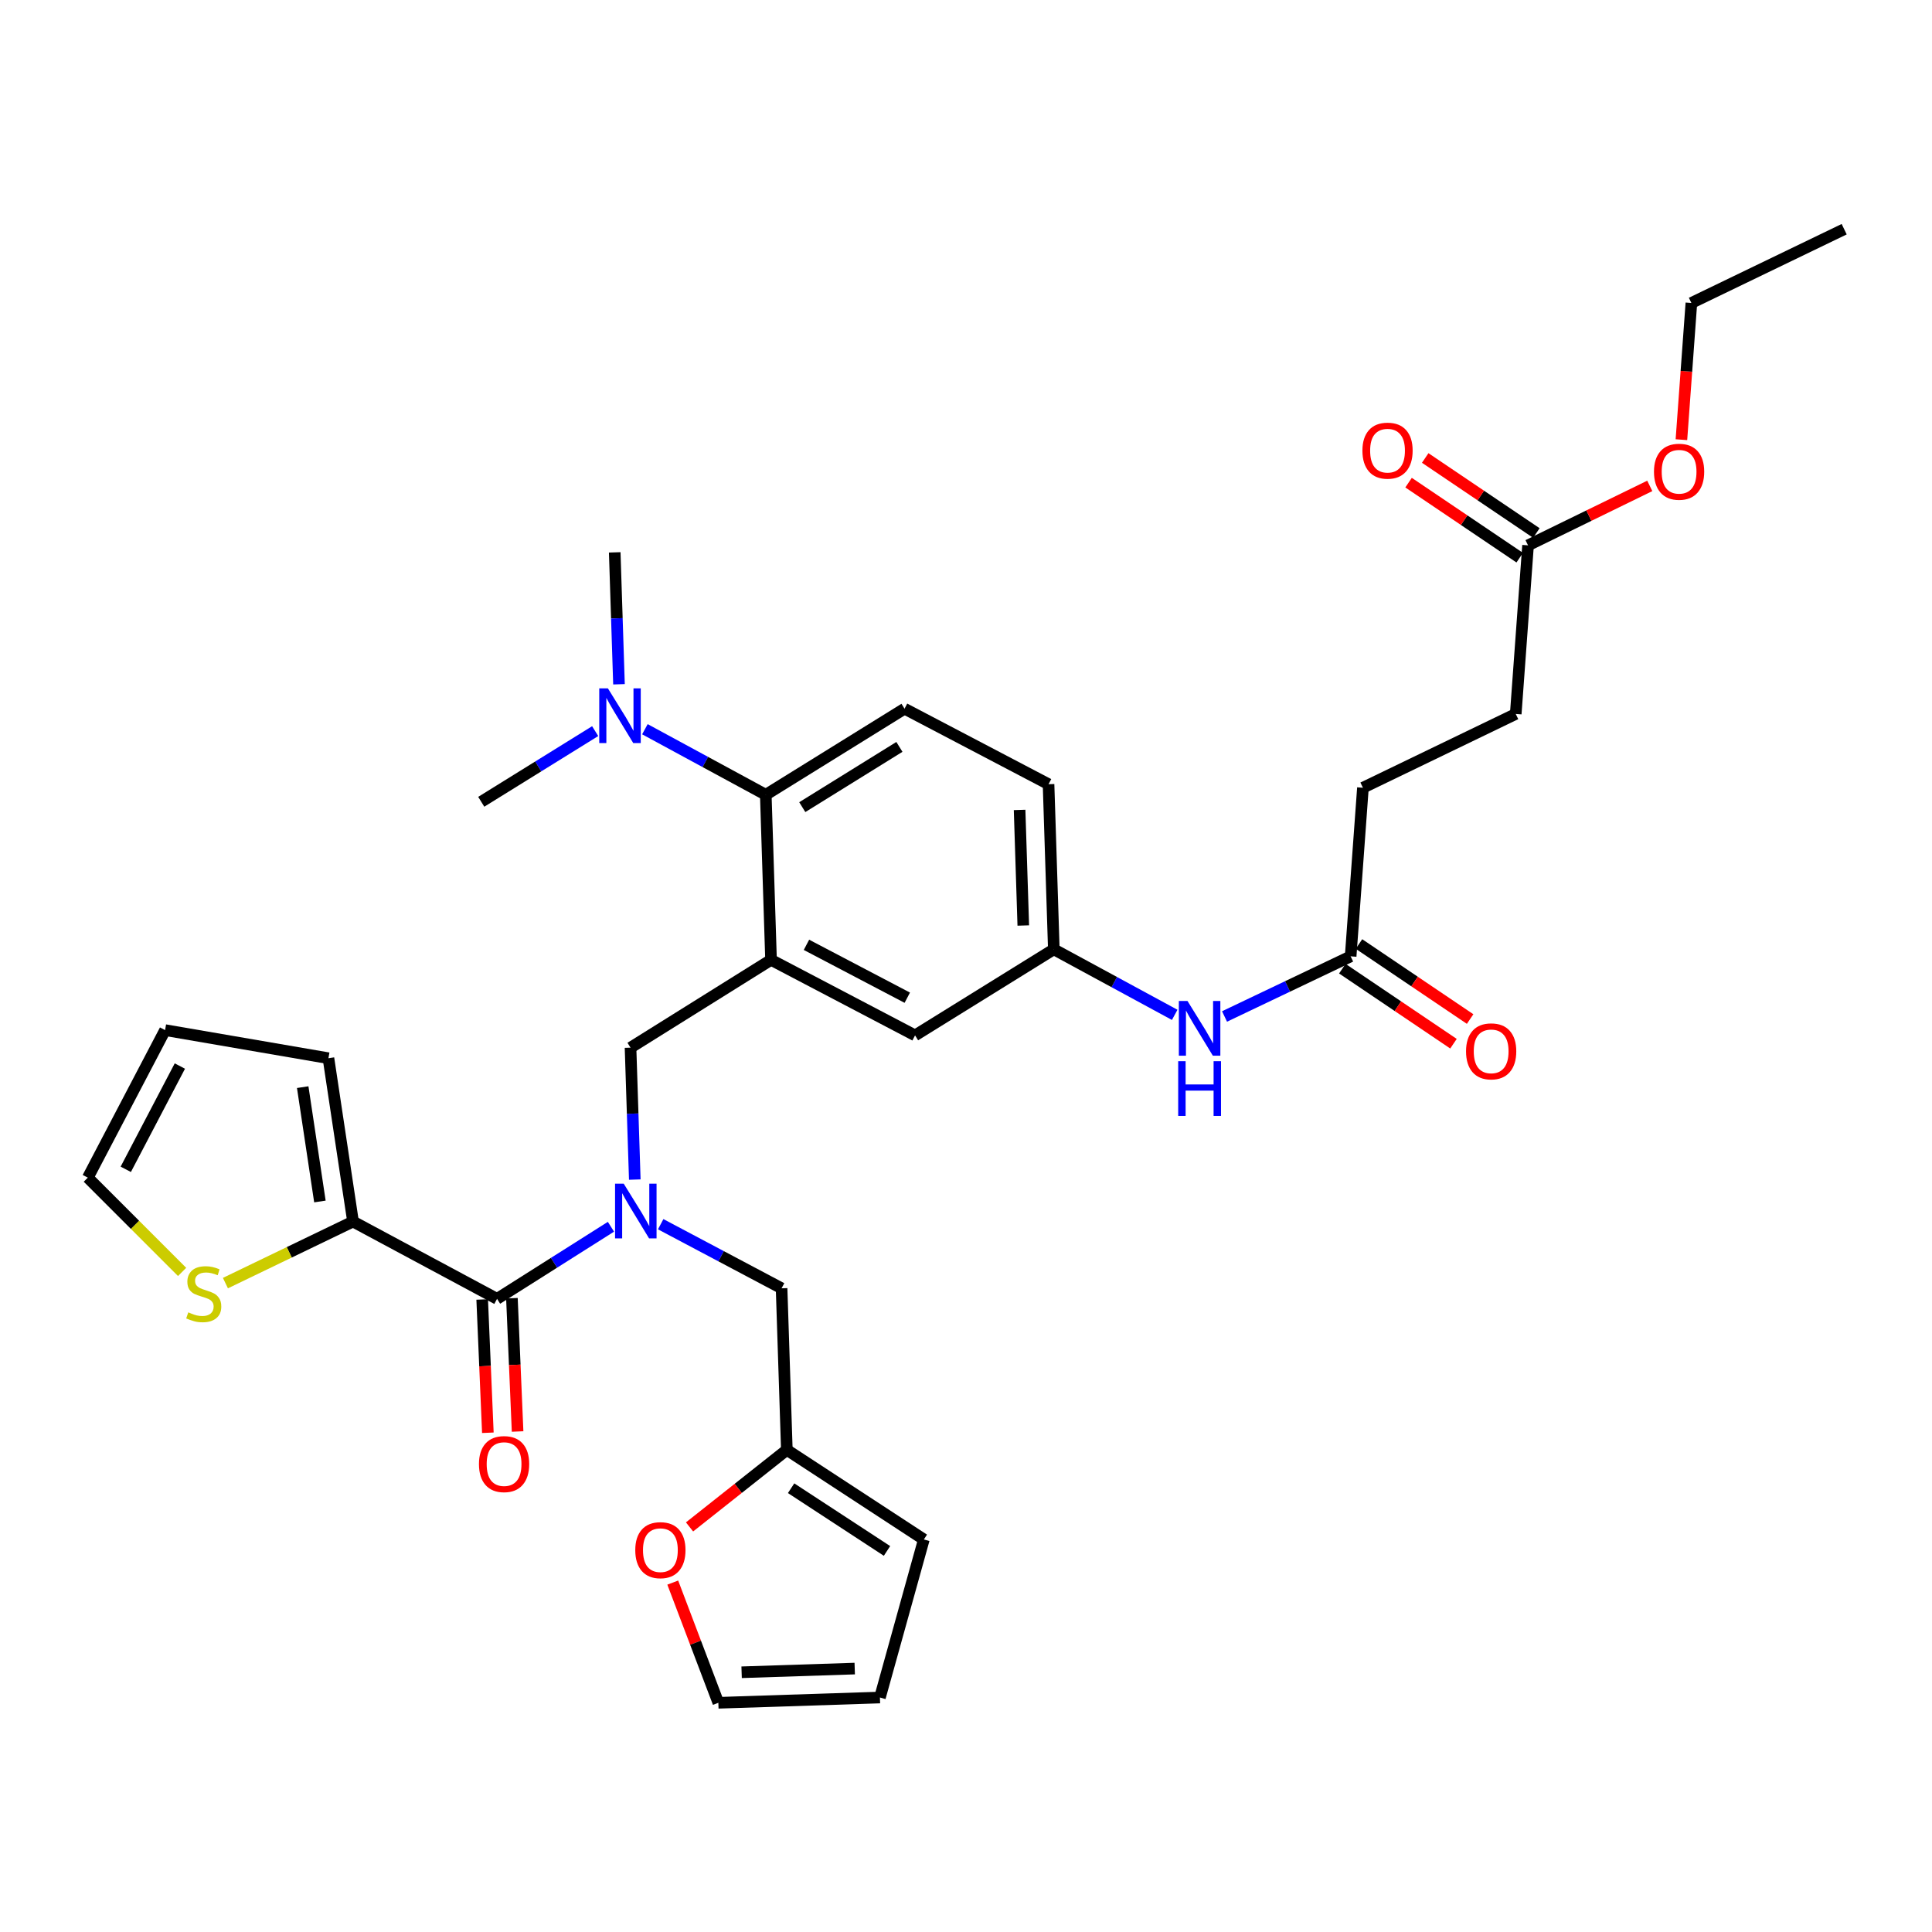 <?xml version='1.0' encoding='iso-8859-1'?>
<svg version='1.1' baseProfile='full'
              xmlns='http://www.w3.org/2000/svg'
                      xmlns:rdkit='http://www.rdkit.org/xml'
                      xmlns:xlink='http://www.w3.org/1999/xlink'
                  xml:space='preserve'
width='1000px' height='1000px' viewBox='0 0 1000 1000'>
<!-- END OF HEADER -->
<rect style='opacity:1.0;fill:#FFFFFF;stroke:none' width='1000' height='1000' x='0' y='0'> </rect>
<path class='bond-0' d='M 608.024,525.29 L 576.739,508.328' style='fill:none;fill-rule:evenodd;stroke:#0000FF;stroke-width:6px;stroke-linecap:butt;stroke-linejoin:miter;stroke-opacity:1' />
<path class='bond-0' d='M 576.739,508.328 L 545.455,491.366' style='fill:none;fill-rule:evenodd;stroke:#000000;stroke-width:6px;stroke-linecap:butt;stroke-linejoin:miter;stroke-opacity:1' />
<path class='bond-1' d='M 633.815,526.124 L 666.455,510.564' style='fill:none;fill-rule:evenodd;stroke:#0000FF;stroke-width:6px;stroke-linecap:butt;stroke-linejoin:miter;stroke-opacity:1' />
<path class='bond-1' d='M 666.455,510.564 L 699.095,495.003' style='fill:none;fill-rule:evenodd;stroke:#000000;stroke-width:6px;stroke-linecap:butt;stroke-linejoin:miter;stroke-opacity:1' />
<path class='bond-2' d='M 705.452,407.73 L 784.544,369.541' style='fill:none;fill-rule:evenodd;stroke:#000000;stroke-width:6px;stroke-linecap:butt;stroke-linejoin:miter;stroke-opacity:1' />
<path class='bond-3' d='M 705.452,407.73 L 699.095,495.003' style='fill:none;fill-rule:evenodd;stroke:#000000;stroke-width:6px;stroke-linecap:butt;stroke-linejoin:miter;stroke-opacity:1' />
<path class='bond-4' d='M 694.786,501.386 L 723.552,520.803' style='fill:none;fill-rule:evenodd;stroke:#000000;stroke-width:6px;stroke-linecap:butt;stroke-linejoin:miter;stroke-opacity:1' />
<path class='bond-4' d='M 723.552,520.803 L 752.318,540.221' style='fill:none;fill-rule:evenodd;stroke:#FF0000;stroke-width:6px;stroke-linecap:butt;stroke-linejoin:miter;stroke-opacity:1' />
<path class='bond-4' d='M 703.403,488.62 L 732.169,508.037' style='fill:none;fill-rule:evenodd;stroke:#000000;stroke-width:6px;stroke-linecap:butt;stroke-linejoin:miter;stroke-opacity:1' />
<path class='bond-4' d='M 732.169,508.037 L 760.935,527.455' style='fill:none;fill-rule:evenodd;stroke:#FF0000;stroke-width:6px;stroke-linecap:butt;stroke-linejoin:miter;stroke-opacity:1' />
<path class='bond-5' d='M 784.544,369.541 L 790.911,282.268' style='fill:none;fill-rule:evenodd;stroke:#000000;stroke-width:6px;stroke-linecap:butt;stroke-linejoin:miter;stroke-opacity:1' />
<path class='bond-6' d='M 790.911,282.268 L 822.416,266.883' style='fill:none;fill-rule:evenodd;stroke:#000000;stroke-width:6px;stroke-linecap:butt;stroke-linejoin:miter;stroke-opacity:1' />
<path class='bond-6' d='M 822.416,266.883 L 853.92,251.498' style='fill:none;fill-rule:evenodd;stroke:#FF0000;stroke-width:6px;stroke-linecap:butt;stroke-linejoin:miter;stroke-opacity:1' />
<path class='bond-7' d='M 795.22,275.885 L 766.454,256.468' style='fill:none;fill-rule:evenodd;stroke:#000000;stroke-width:6px;stroke-linecap:butt;stroke-linejoin:miter;stroke-opacity:1' />
<path class='bond-7' d='M 766.454,256.468 L 737.688,237.05' style='fill:none;fill-rule:evenodd;stroke:#FF0000;stroke-width:6px;stroke-linecap:butt;stroke-linejoin:miter;stroke-opacity:1' />
<path class='bond-7' d='M 786.602,288.651 L 757.836,269.234' style='fill:none;fill-rule:evenodd;stroke:#000000;stroke-width:6px;stroke-linecap:butt;stroke-linejoin:miter;stroke-opacity:1' />
<path class='bond-7' d='M 757.836,269.234 L 729.07,249.816' style='fill:none;fill-rule:evenodd;stroke:#FF0000;stroke-width:6px;stroke-linecap:butt;stroke-linejoin:miter;stroke-opacity:1' />
<path class='bond-8' d='M 182.725,632.273 L 149.703,648.203' style='fill:none;fill-rule:evenodd;stroke:#000000;stroke-width:6px;stroke-linecap:butt;stroke-linejoin:miter;stroke-opacity:1' />
<path class='bond-8' d='M 149.703,648.203 L 116.681,664.133' style='fill:none;fill-rule:evenodd;stroke:#CCCC00;stroke-width:6px;stroke-linecap:butt;stroke-linejoin:miter;stroke-opacity:1' />
<path class='bond-9' d='M 182.725,632.273 L 170.001,547.731' style='fill:none;fill-rule:evenodd;stroke:#000000;stroke-width:6px;stroke-linecap:butt;stroke-linejoin:miter;stroke-opacity:1' />
<path class='bond-9' d='M 165.586,621.884 L 156.679,562.704' style='fill:none;fill-rule:evenodd;stroke:#000000;stroke-width:6px;stroke-linecap:butt;stroke-linejoin:miter;stroke-opacity:1' />
<path class='bond-10' d='M 182.725,632.273 L 257.273,672.277' style='fill:none;fill-rule:evenodd;stroke:#000000;stroke-width:6px;stroke-linecap:butt;stroke-linejoin:miter;stroke-opacity:1' />
<path class='bond-11' d='M 328.567,610.548 L 327.464,576.41' style='fill:none;fill-rule:evenodd;stroke:#0000FF;stroke-width:6px;stroke-linecap:butt;stroke-linejoin:miter;stroke-opacity:1' />
<path class='bond-11' d='M 327.464,576.41 L 326.362,542.271' style='fill:none;fill-rule:evenodd;stroke:#000000;stroke-width:6px;stroke-linecap:butt;stroke-linejoin:miter;stroke-opacity:1' />
<path class='bond-12' d='M 316.227,634.965 L 286.75,653.621' style='fill:none;fill-rule:evenodd;stroke:#0000FF;stroke-width:6px;stroke-linecap:butt;stroke-linejoin:miter;stroke-opacity:1' />
<path class='bond-12' d='M 286.75,653.621 L 257.273,672.277' style='fill:none;fill-rule:evenodd;stroke:#000000;stroke-width:6px;stroke-linecap:butt;stroke-linejoin:miter;stroke-opacity:1' />
<path class='bond-13' d='M 341.967,633.647 L 373.257,650.232' style='fill:none;fill-rule:evenodd;stroke:#0000FF;stroke-width:6px;stroke-linecap:butt;stroke-linejoin:miter;stroke-opacity:1' />
<path class='bond-13' d='M 373.257,650.232 L 404.547,666.818' style='fill:none;fill-rule:evenodd;stroke:#000000;stroke-width:6px;stroke-linecap:butt;stroke-linejoin:miter;stroke-opacity:1' />
<path class='bond-14' d='M 249.579,672.605 L 251.047,707.1' style='fill:none;fill-rule:evenodd;stroke:#000000;stroke-width:6px;stroke-linecap:butt;stroke-linejoin:miter;stroke-opacity:1' />
<path class='bond-14' d='M 251.047,707.1 L 252.515,741.596' style='fill:none;fill-rule:evenodd;stroke:#FF0000;stroke-width:6px;stroke-linecap:butt;stroke-linejoin:miter;stroke-opacity:1' />
<path class='bond-14' d='M 264.968,671.95 L 266.436,706.445' style='fill:none;fill-rule:evenodd;stroke:#000000;stroke-width:6px;stroke-linecap:butt;stroke-linejoin:miter;stroke-opacity:1' />
<path class='bond-14' d='M 266.436,706.445 L 267.904,740.941' style='fill:none;fill-rule:evenodd;stroke:#FF0000;stroke-width:6px;stroke-linecap:butt;stroke-linejoin:miter;stroke-opacity:1' />
<path class='bond-15' d='M 94.254,658.346 L 69.855,633.946' style='fill:none;fill-rule:evenodd;stroke:#CCCC00;stroke-width:6px;stroke-linecap:butt;stroke-linejoin:miter;stroke-opacity:1' />
<path class='bond-15' d='M 69.855,633.946 L 45.455,609.546' style='fill:none;fill-rule:evenodd;stroke:#000000;stroke-width:6px;stroke-linecap:butt;stroke-linejoin:miter;stroke-opacity:1' />
<path class='bond-16' d='M 170.001,547.731 L 85.45,533.184' style='fill:none;fill-rule:evenodd;stroke:#000000;stroke-width:6px;stroke-linecap:butt;stroke-linejoin:miter;stroke-opacity:1' />
<path class='bond-17' d='M 407.268,750.454 L 382.086,770.391' style='fill:none;fill-rule:evenodd;stroke:#000000;stroke-width:6px;stroke-linecap:butt;stroke-linejoin:miter;stroke-opacity:1' />
<path class='bond-17' d='M 382.086,770.391 L 356.903,790.329' style='fill:none;fill-rule:evenodd;stroke:#FF0000;stroke-width:6px;stroke-linecap:butt;stroke-linejoin:miter;stroke-opacity:1' />
<path class='bond-18' d='M 407.268,750.454 L 478.18,796.824' style='fill:none;fill-rule:evenodd;stroke:#000000;stroke-width:6px;stroke-linecap:butt;stroke-linejoin:miter;stroke-opacity:1' />
<path class='bond-18' d='M 409.475,770.3 L 459.113,802.759' style='fill:none;fill-rule:evenodd;stroke:#000000;stroke-width:6px;stroke-linecap:butt;stroke-linejoin:miter;stroke-opacity:1' />
<path class='bond-19' d='M 407.268,750.454 L 404.547,666.818' style='fill:none;fill-rule:evenodd;stroke:#000000;stroke-width:6px;stroke-linecap:butt;stroke-linejoin:miter;stroke-opacity:1' />
<path class='bond-20' d='M 326.362,542.271 L 399.088,496.817' style='fill:none;fill-rule:evenodd;stroke:#000000;stroke-width:6px;stroke-linecap:butt;stroke-linejoin:miter;stroke-opacity:1' />
<path class='bond-21' d='M 348.217,819.149 L 360.017,850.258' style='fill:none;fill-rule:evenodd;stroke:#FF0000;stroke-width:6px;stroke-linecap:butt;stroke-linejoin:miter;stroke-opacity:1' />
<path class='bond-21' d='M 360.017,850.258 L 371.817,881.366' style='fill:none;fill-rule:evenodd;stroke:#000000;stroke-width:6px;stroke-linecap:butt;stroke-linejoin:miter;stroke-opacity:1' />
<path class='bond-22' d='M 318.182,285.905 L 319.284,320.043' style='fill:none;fill-rule:evenodd;stroke:#000000;stroke-width:6px;stroke-linecap:butt;stroke-linejoin:miter;stroke-opacity:1' />
<path class='bond-22' d='M 319.284,320.043 L 320.386,354.181' style='fill:none;fill-rule:evenodd;stroke:#0000FF;stroke-width:6px;stroke-linecap:butt;stroke-linejoin:miter;stroke-opacity:1' />
<path class='bond-23' d='M 308.059,378.429 L 278.576,396.716' style='fill:none;fill-rule:evenodd;stroke:#0000FF;stroke-width:6px;stroke-linecap:butt;stroke-linejoin:miter;stroke-opacity:1' />
<path class='bond-23' d='M 278.576,396.716 L 249.093,415.004' style='fill:none;fill-rule:evenodd;stroke:#000000;stroke-width:6px;stroke-linecap:butt;stroke-linejoin:miter;stroke-opacity:1' />
<path class='bond-24' d='M 333.797,377.443 L 365.082,394.405' style='fill:none;fill-rule:evenodd;stroke:#0000FF;stroke-width:6px;stroke-linecap:butt;stroke-linejoin:miter;stroke-opacity:1' />
<path class='bond-24' d='M 365.082,394.405 L 396.367,411.367' style='fill:none;fill-rule:evenodd;stroke:#000000;stroke-width:6px;stroke-linecap:butt;stroke-linejoin:miter;stroke-opacity:1' />
<path class='bond-25' d='M 545.455,491.366 L 542.725,405.908' style='fill:none;fill-rule:evenodd;stroke:#000000;stroke-width:6px;stroke-linecap:butt;stroke-linejoin:miter;stroke-opacity:1' />
<path class='bond-25' d='M 529.65,479.039 L 527.74,419.218' style='fill:none;fill-rule:evenodd;stroke:#000000;stroke-width:6px;stroke-linecap:butt;stroke-linejoin:miter;stroke-opacity:1' />
<path class='bond-26' d='M 545.455,491.366 L 473.636,535.914' style='fill:none;fill-rule:evenodd;stroke:#000000;stroke-width:6px;stroke-linecap:butt;stroke-linejoin:miter;stroke-opacity:1' />
<path class='bond-27' d='M 542.725,405.908 L 468.185,366.82' style='fill:none;fill-rule:evenodd;stroke:#000000;stroke-width:6px;stroke-linecap:butt;stroke-linejoin:miter;stroke-opacity:1' />
<path class='bond-28' d='M 468.185,366.82 L 396.367,411.367' style='fill:none;fill-rule:evenodd;stroke:#000000;stroke-width:6px;stroke-linecap:butt;stroke-linejoin:miter;stroke-opacity:1' />
<path class='bond-28' d='M 465.531,386.591 L 415.258,417.774' style='fill:none;fill-rule:evenodd;stroke:#000000;stroke-width:6px;stroke-linecap:butt;stroke-linejoin:miter;stroke-opacity:1' />
<path class='bond-29' d='M 396.367,411.367 L 399.088,496.817' style='fill:none;fill-rule:evenodd;stroke:#000000;stroke-width:6px;stroke-linecap:butt;stroke-linejoin:miter;stroke-opacity:1' />
<path class='bond-30' d='M 399.088,496.817 L 473.636,535.914' style='fill:none;fill-rule:evenodd;stroke:#000000;stroke-width:6px;stroke-linecap:butt;stroke-linejoin:miter;stroke-opacity:1' />
<path class='bond-30' d='M 417.424,489.041 L 469.608,516.409' style='fill:none;fill-rule:evenodd;stroke:#000000;stroke-width:6px;stroke-linecap:butt;stroke-linejoin:miter;stroke-opacity:1' />
<path class='bond-31' d='M 478.18,796.824 L 455.452,878.637' style='fill:none;fill-rule:evenodd;stroke:#000000;stroke-width:6px;stroke-linecap:butt;stroke-linejoin:miter;stroke-opacity:1' />
<path class='bond-32' d='M 371.817,881.366 L 455.452,878.637' style='fill:none;fill-rule:evenodd;stroke:#000000;stroke-width:6px;stroke-linecap:butt;stroke-linejoin:miter;stroke-opacity:1' />
<path class='bond-32' d='M 383.86,865.563 L 442.405,863.652' style='fill:none;fill-rule:evenodd;stroke:#000000;stroke-width:6px;stroke-linecap:butt;stroke-linejoin:miter;stroke-opacity:1' />
<path class='bond-33' d='M 45.455,609.546 L 85.45,533.184' style='fill:none;fill-rule:evenodd;stroke:#000000;stroke-width:6px;stroke-linecap:butt;stroke-linejoin:miter;stroke-opacity:1' />
<path class='bond-33' d='M 65.098,605.238 L 93.095,551.785' style='fill:none;fill-rule:evenodd;stroke:#000000;stroke-width:6px;stroke-linecap:butt;stroke-linejoin:miter;stroke-opacity:1' />
<path class='bond-34' d='M 870.298,227.58 L 872.876,192.197' style='fill:none;fill-rule:evenodd;stroke:#FF0000;stroke-width:6px;stroke-linecap:butt;stroke-linejoin:miter;stroke-opacity:1' />
<path class='bond-34' d='M 872.876,192.197 L 875.454,156.815' style='fill:none;fill-rule:evenodd;stroke:#000000;stroke-width:6px;stroke-linecap:butt;stroke-linejoin:miter;stroke-opacity:1' />
<path class='bond-35' d='M 875.454,156.815 L 954.545,118.634' style='fill:none;fill-rule:evenodd;stroke:#000000;stroke-width:6px;stroke-linecap:butt;stroke-linejoin:miter;stroke-opacity:1' />
<path  class='atom-0' d='M 614.65 518.117
L 623.93 533.117
Q 624.85 534.597, 626.33 537.277
Q 627.81 539.957, 627.89 540.117
L 627.89 518.117
L 631.65 518.117
L 631.65 546.437
L 627.77 546.437
L 617.81 530.037
Q 616.65 528.117, 615.41 525.917
Q 614.21 523.717, 613.85 523.037
L 613.85 546.437
L 610.17 546.437
L 610.17 518.117
L 614.65 518.117
' fill='#0000FF'/>
<path  class='atom-0' d='M 609.83 549.269
L 613.67 549.269
L 613.67 561.309
L 628.15 561.309
L 628.15 549.269
L 631.99 549.269
L 631.99 577.589
L 628.15 577.589
L 628.15 564.509
L 613.67 564.509
L 613.67 577.589
L 609.83 577.589
L 609.83 549.269
' fill='#0000FF'/>
<path  class='atom-3' d='M 758.82 544.174
Q 758.82 537.374, 762.18 533.574
Q 765.54 529.774, 771.82 529.774
Q 778.1 529.774, 781.46 533.574
Q 784.82 537.374, 784.82 544.174
Q 784.82 551.054, 781.42 554.974
Q 778.02 558.854, 771.82 558.854
Q 765.58 558.854, 762.18 554.974
Q 758.82 551.094, 758.82 544.174
M 771.82 555.654
Q 776.14 555.654, 778.46 552.774
Q 780.82 549.854, 780.82 544.174
Q 780.82 538.614, 778.46 535.814
Q 776.14 532.974, 771.82 532.974
Q 767.5 532.974, 765.14 535.774
Q 762.82 538.574, 762.82 544.174
Q 762.82 549.894, 765.14 552.774
Q 767.5 555.654, 771.82 555.654
' fill='#FF0000'/>
<path  class='atom-7' d='M 322.832 612.663
L 332.112 627.663
Q 333.032 629.143, 334.512 631.823
Q 335.992 634.503, 336.072 634.663
L 336.072 612.663
L 339.832 612.663
L 339.832 640.983
L 335.952 640.983
L 325.992 624.583
Q 324.832 622.663, 323.592 620.463
Q 322.392 618.263, 322.032 617.583
L 322.032 640.983
L 318.352 640.983
L 318.352 612.663
L 322.832 612.663
' fill='#0000FF'/>
<path  class='atom-9' d='M 247.91 757.807
Q 247.91 751.007, 251.27 747.207
Q 254.63 743.407, 260.91 743.407
Q 267.19 743.407, 270.55 747.207
Q 273.91 751.007, 273.91 757.807
Q 273.91 764.687, 270.51 768.607
Q 267.11 772.487, 260.91 772.487
Q 254.67 772.487, 251.27 768.607
Q 247.91 764.727, 247.91 757.807
M 260.91 769.287
Q 265.23 769.287, 267.55 766.407
Q 269.91 763.487, 269.91 757.807
Q 269.91 752.247, 267.55 749.447
Q 265.23 746.607, 260.91 746.607
Q 256.59 746.607, 254.23 749.407
Q 251.91 752.207, 251.91 757.807
Q 251.91 763.527, 254.23 766.407
Q 256.59 769.287, 260.91 769.287
' fill='#FF0000'/>
<path  class='atom-10' d='M 97.456 679.268
Q 97.776 679.388, 99.096 679.948
Q 100.416 680.508, 101.856 680.868
Q 103.336 681.188, 104.776 681.188
Q 107.456 681.188, 109.016 679.908
Q 110.576 678.588, 110.576 676.308
Q 110.576 674.748, 109.776 673.788
Q 109.016 672.828, 107.816 672.308
Q 106.616 671.788, 104.616 671.188
Q 102.096 670.428, 100.576 669.708
Q 99.096 668.988, 98.016 667.468
Q 96.976 665.948, 96.976 663.388
Q 96.976 659.828, 99.376 657.628
Q 101.816 655.428, 106.616 655.428
Q 109.896 655.428, 113.616 656.988
L 112.696 660.068
Q 109.296 658.668, 106.736 658.668
Q 103.976 658.668, 102.456 659.828
Q 100.936 660.948, 100.976 662.908
Q 100.976 664.428, 101.736 665.348
Q 102.536 666.268, 103.656 666.788
Q 104.816 667.308, 106.736 667.908
Q 109.296 668.708, 110.816 669.508
Q 112.336 670.308, 113.416 671.948
Q 114.536 673.548, 114.536 676.308
Q 114.536 680.228, 111.896 682.348
Q 109.296 684.428, 104.936 684.428
Q 102.416 684.428, 100.496 683.868
Q 98.616 683.348, 96.376 682.428
L 97.456 679.268
' fill='#CCCC00'/>
<path  class='atom-14' d='M 328.816 802.354
Q 328.816 795.554, 332.176 791.754
Q 335.536 787.954, 341.816 787.954
Q 348.096 787.954, 351.456 791.754
Q 354.816 795.554, 354.816 802.354
Q 354.816 809.234, 351.416 813.154
Q 348.016 817.034, 341.816 817.034
Q 335.576 817.034, 332.176 813.154
Q 328.816 809.274, 328.816 802.354
M 341.816 813.834
Q 346.136 813.834, 348.456 810.954
Q 350.816 808.034, 350.816 802.354
Q 350.816 796.794, 348.456 793.994
Q 346.136 791.154, 341.816 791.154
Q 337.496 791.154, 335.136 793.954
Q 332.816 796.754, 332.816 802.354
Q 332.816 808.074, 335.136 810.954
Q 337.496 813.834, 341.816 813.834
' fill='#FF0000'/>
<path  class='atom-16' d='M 314.651 356.296
L 323.931 371.296
Q 324.851 372.776, 326.331 375.456
Q 327.811 378.136, 327.891 378.296
L 327.891 356.296
L 331.651 356.296
L 331.651 384.616
L 327.771 384.616
L 317.811 368.216
Q 316.651 366.296, 315.411 364.096
Q 314.211 361.896, 313.851 361.216
L 313.851 384.616
L 310.171 384.616
L 310.171 356.296
L 314.651 356.296
' fill='#0000FF'/>
<path  class='atom-30' d='M 856.096 244.167
Q 856.096 237.367, 859.456 233.567
Q 862.816 229.767, 869.096 229.767
Q 875.376 229.767, 878.736 233.567
Q 882.096 237.367, 882.096 244.167
Q 882.096 251.047, 878.696 254.967
Q 875.296 258.847, 869.096 258.847
Q 862.856 258.847, 859.456 254.967
Q 856.096 251.087, 856.096 244.167
M 869.096 255.647
Q 873.416 255.647, 875.736 252.767
Q 878.096 249.847, 878.096 244.167
Q 878.096 238.607, 875.736 235.807
Q 873.416 232.967, 869.096 232.967
Q 864.776 232.967, 862.416 235.767
Q 860.096 238.567, 860.096 244.167
Q 860.096 249.887, 862.416 252.767
Q 864.776 255.647, 869.096 255.647
' fill='#FF0000'/>
<path  class='atom-32' d='M 705.185 233.257
Q 705.185 226.457, 708.545 222.657
Q 711.905 218.857, 718.185 218.857
Q 724.465 218.857, 727.825 222.657
Q 731.185 226.457, 731.185 233.257
Q 731.185 240.137, 727.785 244.057
Q 724.385 247.937, 718.185 247.937
Q 711.945 247.937, 708.545 244.057
Q 705.185 240.177, 705.185 233.257
M 718.185 244.737
Q 722.505 244.737, 724.825 241.857
Q 727.185 238.937, 727.185 233.257
Q 727.185 227.697, 724.825 224.897
Q 722.505 222.057, 718.185 222.057
Q 713.865 222.057, 711.505 224.857
Q 709.185 227.657, 709.185 233.257
Q 709.185 238.977, 711.505 241.857
Q 713.865 244.737, 718.185 244.737
' fill='#FF0000'/>
</svg>

